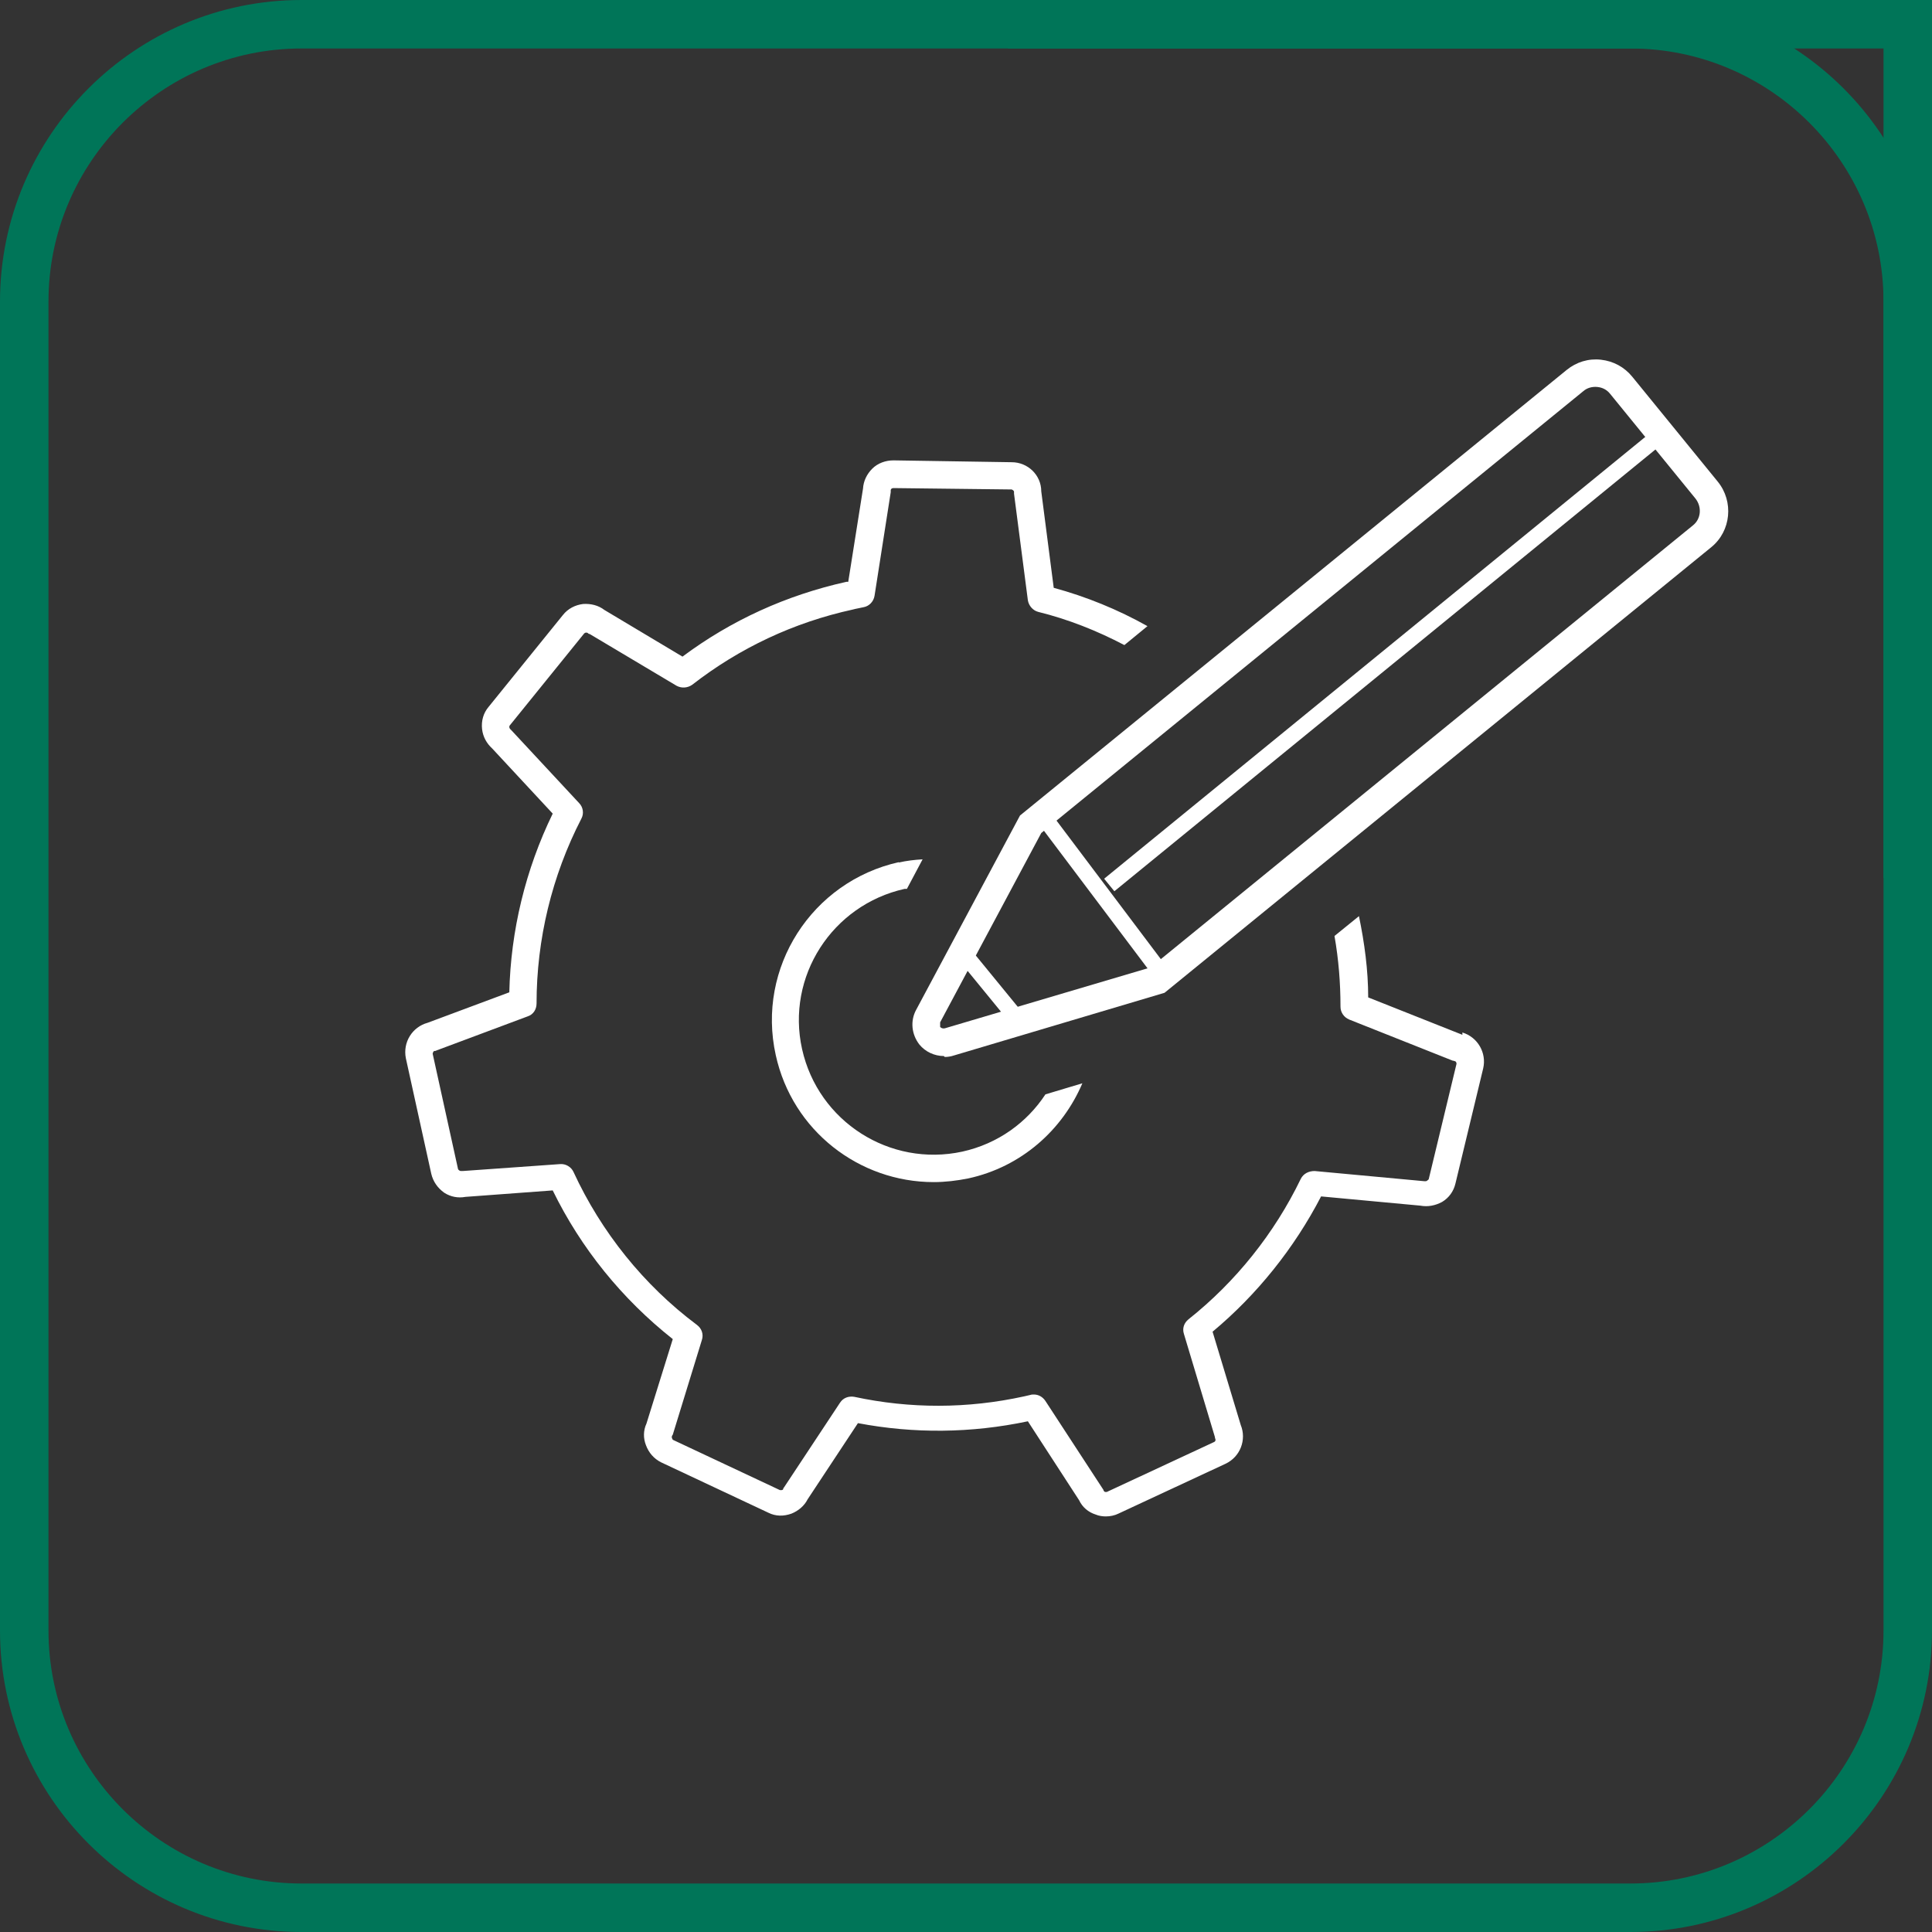 <?xml version="1.0" encoding="UTF-8"?><svg id="b" xmlns="http://www.w3.org/2000/svg" viewBox="0 0 41.84 41.84"><rect x="0" y="0" width="41.84" height="41.84" fill="#333333" stroke="none"/><defs><style>.d{fill:#007558;}.e{fill:#231f20;}.f{fill:#fff;}</style></defs><g id="c"><path class="d" d="M35.31,41.84H6.53c-3.6,0-6.53-2.93-6.53-6.53V6.53C0,2.93,2.93,0,6.53,0h28.78c3.6,0,6.53,2.93,6.53,6.53v28.78c0,3.6-2.93,6.53-6.53,6.53M6.53,1.05C3.51,1.05,1.05,3.51,1.05,6.53v28.78c0,3.02,2.46,5.48,5.48,5.48h28.78c3.02,0,5.48-2.46,5.48-5.48V6.53c0-3.02-2.46-5.48-5.48-5.48H6.53Z"/><polygon class="d" points="41.84 19.01 40.79 19.01 40.79 1.05 21.83 1.05 21.83 0 41.84 0 41.84 19.01"/><path class="f" d="M19.47,18.67c-1.89.42-3.09,2.29-2.67,4.18.36,1.64,1.81,2.75,3.42,2.75.25,0,.5-.03.75-.08,1.15-.25,2.04-1.05,2.47-2.06l-.8.24c-.4.61-1.03,1.07-1.8,1.24-1.57.34-3.12-.65-3.47-2.22-.35-1.57.65-3.12,2.22-3.47.02,0,.03,0,.05,0l.34-.64c-.17.01-.35.03-.52.07Z"/><path class="f" d="M31.67,22.41l-2.04-.81c0-.59-.08-1.18-.2-1.76l-.53.43c.09.51.13,1.02.13,1.53,0,.12.07.23.19.28l2.24.89s.02,0,.04.01c.03,0,.05.04.04.07l-.6,2.49s-.04.04-.06.04c-.01,0-.03,0-.04,0l-2.37-.22c-.12,0-.24.05-.3.17-.57,1.18-1.41,2.23-2.43,3.04-.1.08-.14.2-.1.32l.67,2.23s0,.03.01.04c.01.03,0,.06-.03.07l-2.32,1.08s-.02,0-.04,0c0,0-.02-.01-.03-.03,0-.01-.01-.03-.02-.04l-1.24-1.9c-.06-.09-.15-.14-.25-.14-.03,0-.05,0-.08.01-.04.01-.08.02-.13.03-1.23.27-2.47.27-3.68.01-.12-.02-.24.02-.31.13l-1.21,1.83s-.02.02-.02.04c0,.01-.02.02-.03.02,0,0-.02,0-.04,0l-2.32-1.09s-.03-.05-.02-.07c0-.01.01-.03.02-.04l.63-2.05c.04-.12,0-.25-.11-.33-1.15-.86-2.07-2.01-2.67-3.31-.05-.11-.17-.18-.29-.17l-2.11.15s-.03,0-.04,0c-.02,0-.05-.02-.06-.04l-.55-2.5s.01-.06.04-.06c.01,0,.03,0,.04-.01l1.98-.74c.12-.04.19-.15.19-.28,0-1.38.33-2.76.97-4,.06-.11.04-.25-.05-.34l-1.46-1.57s-.02-.02-.03-.03c-.01-.01-.02-.03-.02-.04,0-.01,0-.03.01-.04l1.61-1.99s.02-.02.04-.02c.01,0,.03,0,.04.01s.02.02.04.02l1.88,1.12c.11.06.24.05.34-.02,1.03-.8,2.2-1.35,3.48-1.63.07-.02.15-.03.23-.05.12-.02.22-.12.24-.25l.35-2.24s0-.03,0-.04c0-.02.01-.03.02-.04,0,0,.02-.01.04-.01l2.56.03s.05.02.05.05c0,.01,0,.03,0,.04l.3,2.31c.02.12.11.22.22.25.65.16,1.28.41,1.87.72l.5-.41c-.64-.36-1.33-.64-2.03-.83l-.27-2.09c0-.35-.29-.63-.64-.63l-2.56-.04c-.17,0-.34.06-.46.18-.12.12-.19.27-.2.43l-.32,2.02s-.02,0-.04,0c-1.3.29-2.49.83-3.55,1.62l-1.69-1.01c-.13-.1-.29-.14-.46-.13-.17.02-.33.1-.44.24l-1.61,1.99c-.11.13-.16.3-.14.48.02.17.1.31.22.42l1.31,1.41c-.59,1.21-.91,2.54-.94,3.87l-1.77.66c-.33.09-.54.42-.47.77l.55,2.5c.04.17.14.31.28.41.14.09.3.12.46.09l1.89-.14c.61,1.25,1.5,2.35,2.6,3.22l-.57,1.83c-.07.15-.07.32-.01.47.06.16.17.29.33.37l2.32,1.09c.16.08.33.08.5.02.15-.06.28-.17.35-.31l1.09-1.65c1.21.23,2.45.22,3.68-.04l1.11,1.71c.07.15.2.26.36.31.07.03.15.04.22.04.09,0,.19-.02.27-.06l2.32-1.08c.32-.15.46-.52.33-.84l-.61-2.02c.96-.8,1.77-1.81,2.35-2.93l2.15.2c.16.03.32,0,.47-.08.15-.09.25-.23.29-.4l.6-2.49c.08-.34-.12-.68-.45-.78"/><path class="f" d="M20.44,22.87c-.2,0-.4-.09-.53-.25-.17-.22-.2-.51-.07-.75l2.25-4.21.05-.04,11.79-9.61c.21-.17.47-.25.74-.22.27.03.51.16.68.37l1.85,2.27c.35.43.29,1.07-.14,1.42l-11.84,9.65-4.57,1.36c-.06.02-.13.03-.19.03M22.55,18.04l-2.19,4.1s0,.08,0,.1c.02.02.05.04.1.03l4.46-1.32,11.74-9.57c.18-.14.2-.4.06-.58l-1.85-2.27c-.07-.09-.17-.14-.28-.15-.11-.01-.22.02-.3.09l-11.74,9.57Z"/><line class="e" x1="21.98" y1="22.01" x2="20.82" y2="20.58"/><polygon class="f" points="21.85 22.12 20.68 20.69 20.95 20.47 22.12 21.9 21.85 22.12"/><line class="e" x1="22.58" y1="17.65" x2="25.14" y2="21.04"/><rect class="f" x="23.68" y="17.22" width=".35" height="4.25" transform="translate(-6.84 18.25) rotate(-36.98)"/><line class="e" x1="24.01" y1="19.16" x2="36.04" y2="9.36"/><rect class="f" x="22.27" y="14.09" width="15.51" height=".35" transform="translate(-2.25 22.2) rotate(-39.23)"/></g></svg>